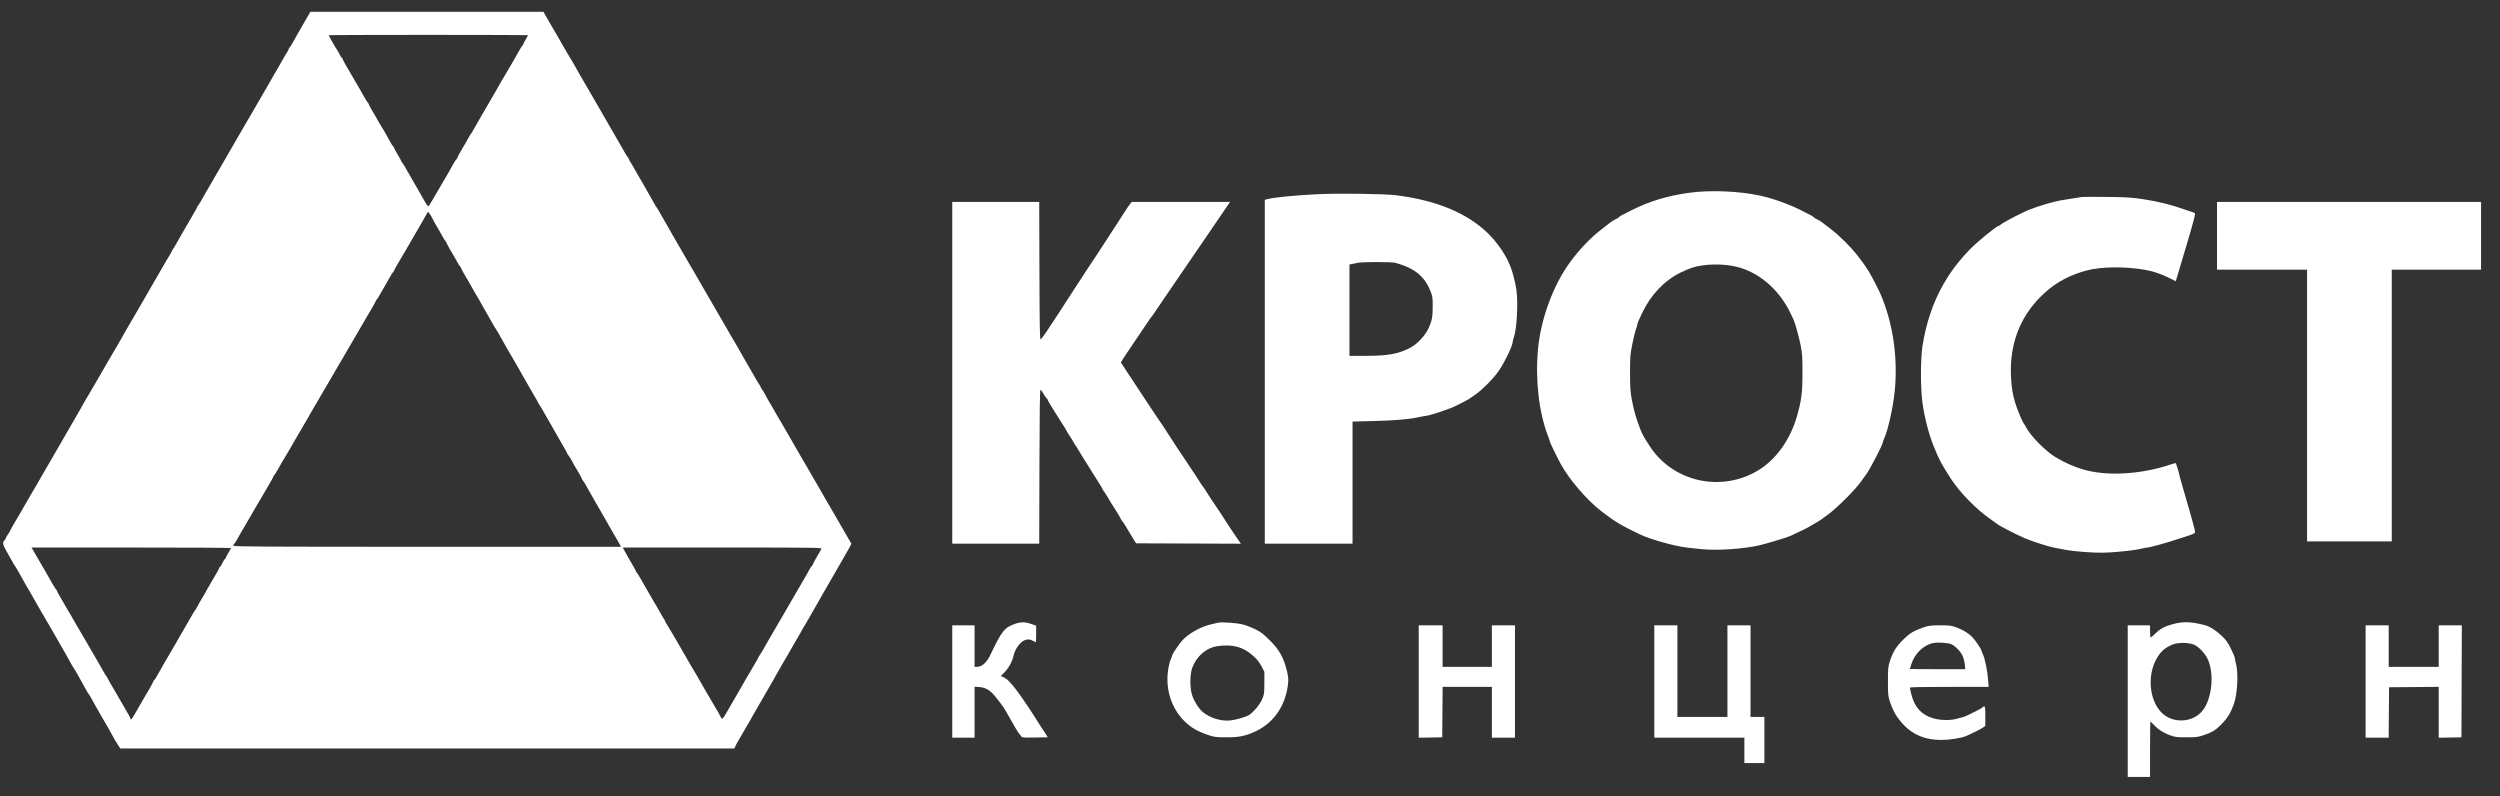 <svg width="113" height="36" viewBox="0 0 113 36" fill="none" xmlns="http://www.w3.org/2000/svg">
<rect x="0" y="0" width="113" height="36" fill="#333333" stroke="none"/>
<path fill-rule="evenodd" clip-rule="evenodd" d="M13.984 0.611C13.925 0.721 13.842 0.865 13.698 1.106C13.63 1.221 13.518 1.417 13.448 1.541C13.189 2.01 13.146 2.082 13.098 2.136C13.071 2.166 13.049 2.205 13.049 2.223C13.049 2.241 13.011 2.312 12.964 2.381C12.917 2.451 12.829 2.599 12.77 2.711C12.71 2.824 12.608 3.002 12.543 3.107C12.478 3.212 12.414 3.322 12.4 3.351C12.386 3.379 12.302 3.528 12.212 3.681C11.855 4.291 11.552 4.815 11.397 5.09C11.348 5.176 11.293 5.27 11.274 5.299C11.241 5.348 10.866 5.995 10.704 6.281C10.664 6.352 10.521 6.599 10.387 6.83C10.253 7.061 10.111 7.308 10.07 7.379C10.03 7.45 9.914 7.649 9.812 7.822C9.711 7.994 9.598 8.19 9.562 8.257C9.526 8.324 9.444 8.465 9.379 8.57C9.315 8.675 9.212 8.855 9.15 8.97C9.088 9.085 9.009 9.216 8.973 9.262C8.938 9.307 8.908 9.356 8.908 9.37C8.908 9.384 8.822 9.54 8.716 9.716C8.611 9.892 8.485 10.109 8.436 10.199C8.388 10.288 8.296 10.448 8.231 10.553C8.167 10.658 8.064 10.838 8.002 10.953C7.941 11.068 7.861 11.204 7.825 11.254C7.789 11.305 7.76 11.355 7.76 11.365C7.76 11.382 7.61 11.641 7.484 11.84C7.435 11.918 7.356 12.055 7.083 12.536C7.034 12.623 6.979 12.716 6.961 12.745C6.943 12.774 6.848 12.938 6.75 13.111C6.652 13.283 6.558 13.447 6.54 13.476C6.522 13.505 6.468 13.598 6.42 13.685C6.371 13.771 6.285 13.919 6.228 14.015C6.105 14.221 5.851 14.655 5.776 14.79C5.747 14.842 5.659 14.995 5.581 15.129C5.503 15.262 5.429 15.396 5.416 15.424C5.403 15.453 5.342 15.558 5.28 15.658C5.218 15.758 5.062 16.024 4.932 16.25C4.802 16.475 4.65 16.738 4.594 16.834C4.538 16.929 4.386 17.192 4.256 17.417C4.126 17.643 3.969 17.909 3.908 18.009C3.846 18.109 3.785 18.214 3.772 18.243C3.759 18.271 3.684 18.404 3.607 18.538C3.529 18.672 3.441 18.825 3.412 18.878C3.383 18.93 3.249 19.162 3.115 19.392C2.981 19.622 2.839 19.869 2.798 19.94C2.758 20.011 2.624 20.243 2.5 20.455C2.376 20.668 2.263 20.863 2.25 20.89C2.237 20.917 2.173 21.025 2.108 21.131C2.043 21.236 1.943 21.408 1.886 21.513C1.795 21.68 1.697 21.848 1.377 22.39C1.3 22.518 1.094 22.875 0.959 23.114C0.91 23.2 0.856 23.294 0.838 23.323C0.697 23.551 0.453 23.98 0.453 24C0.453 24.013 0.416 24.073 0.37 24.134C0.325 24.195 0.277 24.279 0.265 24.32C0.252 24.361 0.219 24.414 0.191 24.437C0.108 24.506 0.136 24.648 0.278 24.888C0.352 25.013 0.463 25.209 0.524 25.323C0.585 25.438 0.655 25.556 0.679 25.584C0.703 25.613 0.799 25.775 0.892 25.944C1.145 26.4 1.299 26.671 1.362 26.768C1.392 26.815 1.531 27.058 1.67 27.307C1.809 27.555 1.958 27.814 2.002 27.881C2.045 27.948 2.211 28.234 2.371 28.517C2.532 28.799 2.716 29.12 2.78 29.23C2.896 29.427 2.927 29.481 3.186 29.951C3.26 30.085 3.331 30.202 3.343 30.212C3.356 30.222 3.408 30.308 3.459 30.403C3.51 30.499 3.606 30.671 3.673 30.786C3.739 30.901 3.835 31.073 3.885 31.169C3.936 31.265 3.988 31.351 4.002 31.36C4.016 31.37 4.07 31.456 4.12 31.552C4.171 31.647 4.267 31.82 4.334 31.934C4.4 32.049 4.503 32.229 4.561 32.334C4.619 32.44 4.72 32.612 4.784 32.717C4.848 32.822 4.951 33.002 5.011 33.117C5.141 33.364 5.233 33.522 5.352 33.7L5.438 33.831H19.318H33.197L33.228 33.749C33.245 33.704 33.319 33.567 33.393 33.444C33.467 33.322 33.547 33.183 33.571 33.135C33.595 33.087 33.669 32.962 33.734 32.856C33.8 32.751 33.865 32.642 33.878 32.613C33.891 32.584 33.965 32.451 34.043 32.317C34.204 32.04 34.252 31.956 34.387 31.72C34.44 31.627 34.497 31.528 34.515 31.499C34.532 31.471 34.627 31.306 34.725 31.134C34.823 30.962 34.918 30.797 34.936 30.769C34.954 30.74 35.008 30.643 35.056 30.553C35.133 30.409 35.508 29.763 35.597 29.62C35.615 29.592 35.669 29.495 35.717 29.405C35.765 29.315 35.898 29.084 36.013 28.893C36.128 28.702 36.222 28.536 36.222 28.525C36.222 28.513 36.252 28.462 36.288 28.41C36.324 28.358 36.453 28.139 36.575 27.924C36.832 27.468 36.886 27.373 37.214 26.805C37.348 26.573 37.496 26.314 37.544 26.231C37.721 25.923 38.121 25.229 38.214 25.07C38.266 24.98 38.349 24.832 38.397 24.742L38.484 24.578L38.301 24.263C38.201 24.091 38.085 23.891 38.045 23.819C38.004 23.747 37.889 23.547 37.788 23.375C37.687 23.203 37.571 23.003 37.531 22.932C37.49 22.861 37.348 22.614 37.214 22.383C37.08 22.153 36.937 21.906 36.897 21.834C36.735 21.548 36.36 20.901 36.327 20.852C36.308 20.824 36.253 20.73 36.204 20.643C36.089 20.439 35.979 20.247 35.744 19.843C35.638 19.661 35.475 19.38 35.382 19.217C35.288 19.054 35.196 18.898 35.178 18.869C35.159 18.84 35.105 18.746 35.056 18.66C35.008 18.574 34.955 18.48 34.937 18.451C34.796 18.22 34.552 17.79 34.552 17.772C34.552 17.761 34.513 17.7 34.465 17.637C34.417 17.574 34.378 17.507 34.378 17.487C34.378 17.468 34.349 17.415 34.313 17.369C34.278 17.323 34.198 17.192 34.136 17.077C34.074 16.962 33.971 16.782 33.907 16.677C33.843 16.572 33.761 16.431 33.725 16.364C33.689 16.297 33.608 16.156 33.545 16.051C33.482 15.946 33.416 15.828 33.398 15.79C33.381 15.752 33.313 15.634 33.248 15.529C33.184 15.423 33.077 15.243 33.012 15.129C32.908 14.945 32.839 14.827 32.569 14.363C32.385 14.047 31.952 13.301 31.745 12.941C31.614 12.713 31.468 12.461 31.421 12.379C31.373 12.298 31.267 12.116 31.186 11.975C31.105 11.834 30.992 11.64 30.935 11.545C30.878 11.449 30.791 11.3 30.743 11.214C30.694 11.128 30.64 11.034 30.623 11.005C30.542 10.873 30.246 10.356 30.225 10.309C30.211 10.281 30.148 10.171 30.083 10.066C30.018 9.961 29.915 9.781 29.854 9.666C29.792 9.551 29.723 9.434 29.7 9.405C29.676 9.376 29.614 9.274 29.561 9.179C29.432 8.947 29.308 8.73 29.195 8.537C29.144 8.45 29.091 8.355 29.077 8.326C29.064 8.298 28.999 8.188 28.934 8.083C28.869 7.977 28.767 7.799 28.707 7.687C28.648 7.575 28.561 7.426 28.514 7.357C28.467 7.288 28.428 7.217 28.428 7.199C28.428 7.181 28.406 7.141 28.379 7.111C28.352 7.081 28.293 6.99 28.248 6.909C28.204 6.828 28.058 6.573 27.924 6.343C27.79 6.112 27.633 5.841 27.576 5.74C27.518 5.64 27.369 5.382 27.245 5.167C27.121 4.952 26.963 4.679 26.894 4.559C26.825 4.44 26.71 4.24 26.637 4.116C26.565 3.992 26.479 3.843 26.445 3.786C26.412 3.728 26.294 3.525 26.183 3.333C26.071 3.142 25.956 2.938 25.927 2.881C25.898 2.823 25.861 2.761 25.845 2.742C25.829 2.723 25.713 2.527 25.586 2.307C25.46 2.087 25.323 1.85 25.283 1.78C25.243 1.71 25.143 1.538 25.062 1.397C24.981 1.256 24.868 1.063 24.811 0.967C24.754 0.871 24.675 0.734 24.636 0.663L24.564 0.532H19.295H14.026L13.984 0.611ZM14.858 1.593C14.858 1.618 15.197 2.212 15.239 2.261C15.259 2.284 15.309 2.374 15.352 2.461C15.394 2.549 15.441 2.62 15.457 2.62C15.472 2.62 15.485 2.638 15.485 2.66C15.485 2.692 15.658 3.005 15.867 3.351C15.885 3.379 15.962 3.512 16.039 3.646C16.116 3.78 16.226 3.968 16.283 4.064C16.34 4.16 16.428 4.315 16.479 4.409C16.529 4.504 16.593 4.603 16.619 4.629C16.646 4.656 16.668 4.692 16.668 4.709C16.668 4.734 16.852 5.064 17.018 5.334C17.035 5.363 17.083 5.449 17.124 5.525C17.165 5.602 17.216 5.686 17.237 5.713C17.276 5.76 17.446 6.057 17.627 6.393C17.677 6.487 17.741 6.586 17.767 6.613C17.794 6.639 17.816 6.675 17.816 6.692C17.816 6.709 17.886 6.839 17.972 6.981C18.058 7.123 18.129 7.251 18.129 7.267C18.129 7.282 18.151 7.319 18.178 7.349C18.205 7.379 18.264 7.47 18.309 7.551C18.353 7.632 18.5 7.887 18.634 8.118C18.886 8.553 19.001 8.754 19.208 9.119C19.275 9.237 19.343 9.33 19.36 9.325C19.387 9.316 19.552 9.045 19.847 8.528C19.979 8.297 20.213 7.895 20.32 7.717C20.377 7.622 20.457 7.478 20.497 7.397C20.538 7.317 20.593 7.233 20.62 7.21C20.647 7.188 20.669 7.154 20.669 7.135C20.669 7.107 20.883 6.726 21.054 6.447C21.071 6.419 21.119 6.332 21.16 6.256C21.201 6.179 21.252 6.095 21.273 6.069C21.295 6.042 21.371 5.917 21.442 5.79C21.622 5.469 21.739 5.264 21.813 5.143C21.866 5.055 22.045 4.748 22.34 4.238C22.373 4.18 22.498 3.961 22.618 3.751C22.738 3.54 22.862 3.329 22.894 3.281C22.952 3.195 23.326 2.546 23.482 2.263C23.526 2.182 23.585 2.091 23.612 2.06C23.639 2.03 23.661 1.993 23.661 1.977C23.661 1.962 23.708 1.873 23.766 1.779C23.823 1.686 23.87 1.602 23.87 1.593C23.87 1.584 21.842 1.576 19.364 1.576C16.886 1.576 14.858 1.584 14.858 1.593ZM76.375 8.711C75.374 8.847 74.568 9.09 73.731 9.51C73.281 9.735 73.228 9.765 73.159 9.829C73.122 9.864 73.078 9.892 73.062 9.892C73.029 9.892 72.756 10.065 72.704 10.12C72.685 10.14 72.546 10.248 72.396 10.361C71.923 10.716 71.402 11.258 70.972 11.843C70.208 12.881 69.643 14.415 69.517 15.79C69.39 17.191 69.559 18.642 69.975 19.722C70.012 19.818 70.043 19.909 70.043 19.924C70.043 19.974 70.326 20.564 70.537 20.957C70.924 21.671 71.738 22.618 72.403 23.126C73.002 23.584 73.306 23.766 74.131 24.158C74.605 24.384 75.723 24.695 76.271 24.753C76.453 24.772 76.734 24.802 76.897 24.82C77.592 24.896 78.815 24.814 79.544 24.643C79.861 24.569 80.774 24.292 80.916 24.228C81.317 24.046 81.694 23.861 81.798 23.796C81.868 23.752 82 23.675 82.092 23.624C82.184 23.573 82.278 23.515 82.301 23.495C82.324 23.476 82.475 23.364 82.638 23.247C83.019 22.974 83.861 22.133 84.112 21.774C84.219 21.621 84.322 21.478 84.341 21.456C84.488 21.28 85.109 20.086 85.109 19.978C85.109 19.958 85.132 19.891 85.16 19.831C85.327 19.48 85.558 18.459 85.635 17.738C85.798 16.201 85.569 14.607 84.996 13.284C84.903 13.069 84.59 12.466 84.473 12.276C84.374 12.117 84.224 11.891 84.206 11.875C84.195 11.866 84.093 11.733 83.98 11.579C83.704 11.209 83.108 10.614 82.743 10.345C82.58 10.225 82.439 10.117 82.429 10.105C82.4 10.068 82.12 9.892 82.089 9.892C82.073 9.892 82.029 9.864 81.992 9.829C81.923 9.765 81.87 9.735 81.42 9.51C80.85 9.224 80.139 8.969 79.559 8.843C78.604 8.636 77.322 8.582 76.375 8.711ZM59.552 8.778C58.545 8.828 57.627 8.917 57.316 8.994L57.169 9.03V16.803V24.575H59.152H61.135V21.814V19.054L61.996 19.033C63.022 19.008 63.65 18.957 64.075 18.866C64.247 18.829 64.412 18.799 64.441 18.8C64.519 18.801 65.09 18.63 65.328 18.535C65.443 18.489 65.549 18.451 65.565 18.451C65.601 18.451 66.346 18.078 66.4 18.033C66.422 18.014 66.539 17.933 66.659 17.854C66.985 17.64 67.535 17.08 67.77 16.724C68.044 16.309 68.372 15.62 68.372 15.461C68.372 15.427 68.397 15.33 68.426 15.246C68.56 14.868 68.624 13.701 68.543 13.111C68.5 12.795 68.358 12.24 68.266 12.032C68.145 11.756 68.127 11.717 68.05 11.579C67.86 11.239 67.573 10.861 67.297 10.586C66.351 9.646 64.963 9.061 63.118 8.827C62.59 8.759 60.486 8.731 59.552 8.778ZM94.103 8.904C93.997 8.919 93.434 9.009 93.146 9.056C92.835 9.107 92.1 9.326 91.704 9.485C91.388 9.612 90.537 10.058 90.435 10.15C90.402 10.18 90.364 10.205 90.352 10.205C90.257 10.205 89.373 10.925 89.019 11.29C88.722 11.597 88.331 12.072 88.179 12.31C88.118 12.406 88.055 12.5 88.039 12.519C88.024 12.538 87.928 12.698 87.827 12.876C87.373 13.671 87.055 14.616 86.895 15.65C86.805 16.233 86.805 17.551 86.894 18.191C86.993 18.893 87.164 19.562 87.397 20.156C87.627 20.74 87.771 21.012 88.19 21.652C88.607 22.29 89.36 23.052 90.015 23.499C90.139 23.584 90.249 23.662 90.258 23.672C90.331 23.748 91.118 24.156 91.528 24.33C91.871 24.475 92.585 24.705 92.824 24.748C92.915 24.764 93.146 24.809 93.337 24.847C93.529 24.886 93.983 24.936 94.347 24.958C94.906 24.993 95.115 24.991 95.704 24.945C96.088 24.914 96.529 24.858 96.689 24.82C96.848 24.781 97.011 24.749 97.053 24.749C97.132 24.749 97.623 24.622 98.052 24.489C98.728 24.281 99.137 24.143 99.182 24.109C99.225 24.076 99.225 24.044 99.184 23.879C99.125 23.645 99.047 23.358 98.941 22.992C98.897 22.839 98.82 22.573 98.77 22.401C98.721 22.228 98.641 21.953 98.593 21.79C98.544 21.626 98.504 21.471 98.504 21.446C98.504 21.412 98.372 20.979 98.346 20.93C98.344 20.925 98.218 20.962 98.066 21.011C96.721 21.453 95.179 21.532 94.138 21.213C93.696 21.078 93.298 20.9 92.913 20.666C92.443 20.381 91.774 19.697 91.563 19.287C91.529 19.22 91.49 19.157 91.477 19.147C91.464 19.138 91.405 19.02 91.346 18.886C91.025 18.152 90.917 17.685 90.893 16.92C90.85 15.54 91.3 14.354 92.217 13.43C92.768 12.875 93.316 12.542 94.103 12.285C94.709 12.088 95.586 12.033 96.521 12.135C97.174 12.207 97.559 12.319 98.137 12.609L98.343 12.712L98.421 12.459C98.496 12.217 98.579 11.936 98.763 11.31C98.809 11.152 98.873 10.937 98.905 10.831C98.969 10.623 99.058 10.31 99.164 9.92C99.201 9.783 99.224 9.659 99.215 9.645C99.207 9.63 99.141 9.601 99.069 9.579C98.998 9.557 98.861 9.51 98.765 9.476C98.167 9.259 97.536 9.102 96.852 9.001C96.347 8.926 96.109 8.911 95.234 8.901C94.669 8.894 94.16 8.896 94.103 8.904ZM43.042 16.851V24.575H45.008H46.973L46.982 21.107C46.988 18.668 47.002 17.636 47.029 17.627C47.049 17.62 47.108 17.691 47.159 17.785C47.21 17.879 47.275 17.975 47.304 17.999C47.333 18.023 47.356 18.057 47.356 18.075C47.356 18.093 47.438 18.236 47.537 18.392C47.636 18.549 47.773 18.769 47.841 18.881C47.909 18.992 48.016 19.16 48.078 19.254C48.141 19.348 48.191 19.433 48.191 19.444C48.191 19.455 48.255 19.559 48.332 19.676C48.41 19.793 48.498 19.937 48.529 19.996C48.559 20.056 48.594 20.112 48.607 20.122C48.619 20.131 48.674 20.217 48.728 20.313C48.782 20.409 48.877 20.565 48.939 20.661C49.001 20.757 49.119 20.945 49.201 21.078C49.471 21.517 49.5 21.563 49.664 21.817C49.754 21.956 49.827 22.08 49.827 22.093C49.827 22.105 49.863 22.164 49.907 22.223C49.952 22.283 50.041 22.425 50.106 22.54C50.171 22.655 50.237 22.764 50.252 22.783C50.309 22.853 50.662 23.435 50.662 23.459C50.662 23.473 50.69 23.514 50.725 23.552C50.76 23.589 50.847 23.721 50.918 23.845C50.989 23.969 51.116 24.18 51.199 24.314L51.351 24.558L53.719 24.567L56.088 24.576L55.878 24.271C55.762 24.104 55.622 23.896 55.567 23.81C55.219 23.267 55.078 23.049 55.012 22.957C54.877 22.77 54.636 22.404 54.524 22.218C54.464 22.117 54.395 22.015 54.372 21.992C54.348 21.968 54.267 21.847 54.192 21.723C54.116 21.598 54.035 21.473 54.012 21.444C53.989 21.415 53.853 21.212 53.71 20.991C53.567 20.771 53.416 20.544 53.375 20.487C53.294 20.375 53.138 20.136 52.819 19.64C52.596 19.293 52.443 19.061 52.413 19.026C52.396 19.006 52.264 18.811 52.119 18.591C51.974 18.37 51.591 17.791 51.268 17.303C50.944 16.816 50.675 16.406 50.669 16.393C50.658 16.37 50.877 16.028 51.209 15.549C51.405 15.265 51.623 14.944 51.86 14.586C51.954 14.444 52.042 14.32 52.054 14.311C52.067 14.301 52.156 14.176 52.251 14.033C52.347 13.889 52.511 13.646 52.616 13.493C52.983 12.958 53.522 12.169 53.674 11.945C53.758 11.82 53.914 11.593 54.019 11.44C54.124 11.287 54.28 11.06 54.365 10.936C54.868 10.197 55.23 9.666 55.403 9.414L55.6 9.126H53.377H51.155L51.074 9.227C51.029 9.283 50.92 9.443 50.831 9.584C50.743 9.725 50.61 9.931 50.536 10.043C50.462 10.155 50.338 10.345 50.262 10.464C49.94 10.966 49.384 11.814 49.234 12.032C49.194 12.089 49.071 12.277 48.961 12.449C48.85 12.622 48.714 12.831 48.658 12.914C48.602 12.998 48.494 13.164 48.418 13.283C48.341 13.402 48.228 13.576 48.167 13.67C48.106 13.764 47.97 13.974 47.865 14.137C47.761 14.3 47.642 14.48 47.602 14.537C47.562 14.595 47.427 14.798 47.303 14.989C47.179 15.181 47.058 15.337 47.034 15.337C47 15.337 46.989 14.676 46.982 12.232L46.973 9.126H45.008H43.042V16.851ZM100.209 10.657V12.188H102.245H104.28V18.33V24.471H106.194H108.108V18.33V12.188H110.126H112.144V10.657V9.126H106.177H100.209V10.657ZM19.292 9.657C19.271 9.7 19.169 9.881 19.066 10.059C18.962 10.237 18.844 10.441 18.804 10.511C18.764 10.582 18.649 10.781 18.547 10.953C18.446 11.125 18.337 11.313 18.304 11.371C18.271 11.428 18.148 11.637 18.03 11.835C17.912 12.033 17.816 12.208 17.816 12.224C17.816 12.24 17.794 12.275 17.767 12.302C17.741 12.328 17.677 12.427 17.626 12.521C17.575 12.616 17.473 12.795 17.398 12.919C17.324 13.043 17.221 13.222 17.171 13.317C17.119 13.411 17.056 13.51 17.029 13.537C17.003 13.563 16.981 13.598 16.981 13.614C16.981 13.63 16.884 13.805 16.767 14.003C16.649 14.201 16.522 14.418 16.484 14.485C16.447 14.552 16.328 14.755 16.221 14.937C16.113 15.119 16.002 15.31 15.973 15.363C15.901 15.492 15.648 15.925 15.521 16.138C15.464 16.233 15.377 16.382 15.328 16.468C15.279 16.554 15.192 16.703 15.135 16.799C15.077 16.894 15.014 17.004 14.995 17.042C14.976 17.081 14.907 17.198 14.841 17.303C14.776 17.409 14.675 17.581 14.616 17.686C14.558 17.791 14.448 17.979 14.373 18.104C14.297 18.228 14.206 18.384 14.169 18.451C14.133 18.518 14.021 18.714 13.92 18.886C13.819 19.059 13.709 19.247 13.676 19.304C13.643 19.361 13.524 19.565 13.411 19.756C13.297 19.948 13.185 20.143 13.161 20.191C13.136 20.239 13.063 20.364 12.998 20.47C12.855 20.702 12.693 20.979 12.55 21.235C12.492 21.34 12.423 21.447 12.398 21.472C12.373 21.498 12.353 21.532 12.353 21.549C12.353 21.565 12.239 21.772 12.099 22.007C11.959 22.243 11.736 22.623 11.603 22.853C11.47 23.082 11.346 23.297 11.327 23.329C11.307 23.361 11.226 23.502 11.145 23.642C11.064 23.782 10.95 23.975 10.893 24.071C10.836 24.166 10.75 24.318 10.702 24.407C10.654 24.497 10.599 24.58 10.579 24.592C10.56 24.604 10.544 24.637 10.544 24.664C10.544 24.708 11.7 24.715 19.309 24.715H28.073L27.894 24.4C27.796 24.228 27.676 24.019 27.628 23.936C27.389 23.522 27.048 22.929 27.001 22.844C26.907 22.675 26.651 22.228 26.617 22.174C26.599 22.146 26.544 22.045 26.494 21.951C26.444 21.856 26.381 21.757 26.354 21.731C26.328 21.704 26.306 21.668 26.306 21.651C26.306 21.626 26.118 21.292 25.956 21.026C25.938 20.997 25.883 20.897 25.832 20.802C25.782 20.708 25.72 20.609 25.693 20.583C25.666 20.556 25.645 20.521 25.645 20.505C25.645 20.489 25.552 20.32 25.438 20.129C25.325 19.938 25.192 19.705 25.142 19.612C25.092 19.519 25.009 19.372 24.956 19.285C24.904 19.198 24.77 18.963 24.658 18.763C24.546 18.563 24.425 18.357 24.388 18.305C24.352 18.253 24.322 18.203 24.322 18.192C24.322 18.183 24.262 18.076 24.189 17.956C24.116 17.836 23.982 17.605 23.892 17.442C23.801 17.28 23.685 17.076 23.633 16.989C23.582 16.902 23.448 16.667 23.335 16.467C23.223 16.267 23.105 16.064 23.074 16.016C23.012 15.92 22.862 15.659 22.604 15.192C22.51 15.023 22.414 14.861 22.391 14.833C22.367 14.804 22.297 14.687 22.236 14.572C22.175 14.457 22.063 14.261 21.988 14.137C21.913 14.012 21.841 13.887 21.829 13.859C21.808 13.81 21.541 13.348 21.468 13.232C21.45 13.204 21.388 13.094 21.33 12.989C21.272 12.883 21.21 12.774 21.192 12.745C21.046 12.51 20.843 12.149 20.843 12.122C20.843 12.104 20.821 12.067 20.794 12.04C20.768 12.014 20.705 11.915 20.655 11.821C20.605 11.726 20.549 11.626 20.53 11.597C20.43 11.445 20.182 10.999 20.182 10.972C20.182 10.955 20.16 10.919 20.133 10.892C20.107 10.866 20.044 10.767 19.994 10.672C19.944 10.578 19.888 10.477 19.869 10.449C19.785 10.318 19.521 9.849 19.521 9.83C19.521 9.8 19.368 9.579 19.347 9.579C19.337 9.579 19.312 9.614 19.292 9.657ZM61.344 11.882C61.277 11.9 61.171 11.924 61.109 11.934L60.996 11.953V14.019V16.085H61.709C62.731 16.085 63.19 16.003 63.738 15.722C64.073 15.551 64.444 15.144 64.597 14.781C64.73 14.466 64.758 14.305 64.758 13.86C64.759 13.443 64.752 13.396 64.653 13.149C64.386 12.481 63.922 12.11 63.066 11.879C62.893 11.832 61.513 11.834 61.344 11.882ZM76.967 11.994C76.603 12.044 76.382 12.115 75.964 12.32C75.232 12.678 74.623 13.316 74.23 14.137C74.059 14.494 74.009 14.614 74.009 14.664C74.009 14.69 73.979 14.789 73.943 14.885C73.907 14.981 73.832 15.286 73.778 15.563C73.686 16.027 73.678 16.131 73.678 16.851C73.678 17.527 73.69 17.695 73.762 18.086C73.843 18.53 73.964 18.951 74.134 19.382C74.239 19.647 74.305 19.767 74.585 20.191C75.652 21.81 77.86 22.273 79.523 21.227C80.302 20.737 80.922 19.858 81.222 18.817C81.424 18.115 81.472 17.737 81.472 16.851C81.472 16.133 81.463 15.982 81.39 15.616C81.316 15.238 81.136 14.582 81.07 14.45C81.056 14.421 80.992 14.288 80.928 14.154C80.456 13.167 79.641 12.419 78.706 12.117C78.218 11.959 77.561 11.913 76.967 11.994ZM1.511 24.897C1.558 24.978 1.651 25.139 1.718 25.254C1.784 25.369 1.946 25.647 2.077 25.872C2.208 26.098 2.351 26.348 2.396 26.429C2.441 26.51 2.499 26.601 2.526 26.631C2.554 26.661 2.576 26.698 2.576 26.713C2.576 26.729 2.643 26.853 2.724 26.989C2.806 27.125 2.893 27.276 2.917 27.324C2.941 27.372 3.015 27.497 3.08 27.602C3.146 27.708 3.215 27.825 3.235 27.863C3.254 27.902 3.317 28.011 3.374 28.107C3.431 28.203 3.518 28.351 3.567 28.438C3.616 28.524 3.688 28.647 3.727 28.712C3.766 28.777 3.916 29.035 4.062 29.286C4.207 29.537 4.381 29.836 4.448 29.951C4.515 30.066 4.617 30.246 4.675 30.351C4.733 30.456 4.792 30.551 4.807 30.561C4.821 30.571 4.849 30.618 4.869 30.665C4.889 30.712 4.999 30.908 5.114 31.099C5.228 31.291 5.351 31.502 5.387 31.569C5.422 31.636 5.547 31.851 5.663 32.046C5.78 32.241 5.886 32.433 5.898 32.473C5.92 32.54 5.927 32.537 5.999 32.431C6.041 32.368 6.086 32.294 6.099 32.265C6.112 32.236 6.17 32.134 6.227 32.039C6.285 31.943 6.371 31.794 6.42 31.708C6.468 31.622 6.523 31.528 6.541 31.499C6.687 31.267 6.925 30.841 6.925 30.813C6.925 30.793 6.947 30.759 6.974 30.736C7.001 30.714 7.057 30.63 7.097 30.549C7.138 30.469 7.287 30.208 7.428 29.968C7.569 29.729 7.788 29.353 7.914 29.133C8.041 28.913 8.181 28.671 8.226 28.594C8.409 28.284 8.577 27.992 8.677 27.811C8.734 27.706 8.793 27.612 8.806 27.602C8.819 27.593 8.871 27.507 8.922 27.411C8.972 27.315 9.028 27.214 9.047 27.185C9.12 27.069 9.387 26.608 9.399 26.575C9.407 26.556 9.526 26.35 9.665 26.118C9.804 25.886 9.917 25.679 9.917 25.658C9.917 25.636 9.93 25.619 9.946 25.619C9.962 25.619 10.012 25.541 10.057 25.445C10.101 25.349 10.15 25.271 10.165 25.271C10.179 25.271 10.202 25.237 10.215 25.195C10.229 25.153 10.284 25.045 10.339 24.956C10.394 24.867 10.439 24.784 10.439 24.771C10.439 24.759 8.411 24.749 5.932 24.749H1.425L1.511 24.897ZM28.245 24.926C28.389 25.191 28.436 25.274 28.596 25.543C28.676 25.677 28.741 25.8 28.741 25.814C28.741 25.828 28.764 25.864 28.791 25.895C28.818 25.925 28.876 26.016 28.921 26.097C28.966 26.177 29.112 26.432 29.246 26.662C29.38 26.892 29.514 27.126 29.545 27.183C29.575 27.238 29.629 27.328 29.665 27.383C29.7 27.436 29.775 27.567 29.831 27.672C29.887 27.777 29.962 27.905 29.998 27.956C30.034 28.006 30.064 28.061 30.064 28.076C30.064 28.091 30.1 28.159 30.145 28.227C30.19 28.295 30.308 28.491 30.407 28.664C30.506 28.836 30.602 29 30.621 29.029C30.639 29.058 30.694 29.152 30.742 29.238C30.95 29.606 31.358 30.307 31.491 30.525C31.544 30.611 31.63 30.76 31.681 30.856C31.733 30.951 31.828 31.116 31.892 31.221C31.956 31.326 32.056 31.498 32.115 31.604C32.173 31.709 32.283 31.897 32.36 32.021C32.436 32.146 32.522 32.297 32.55 32.358C32.579 32.419 32.617 32.478 32.634 32.489C32.662 32.506 32.754 32.369 32.952 32.015C33.033 31.869 33.287 31.43 33.402 31.238C33.516 31.048 33.672 30.776 33.749 30.634C33.776 30.584 33.905 30.364 34.036 30.146C34.166 29.929 34.274 29.739 34.274 29.725C34.274 29.711 34.303 29.662 34.338 29.616C34.374 29.571 34.454 29.44 34.516 29.325C34.577 29.21 34.68 29.03 34.744 28.925C34.808 28.819 34.913 28.639 34.978 28.524C35.097 28.315 35.289 27.985 35.443 27.724C35.488 27.648 35.629 27.405 35.755 27.185C35.881 26.965 36.1 26.589 36.241 26.35C36.383 26.111 36.531 25.849 36.572 25.769C36.612 25.688 36.668 25.604 36.695 25.582C36.722 25.559 36.744 25.526 36.744 25.507C36.744 25.488 36.823 25.337 36.92 25.172C37.017 25.006 37.111 24.844 37.13 24.81C37.161 24.752 36.937 24.749 32.655 24.749H28.149L28.245 24.926ZM45.878 28.198C45.408 28.359 45.279 28.521 44.773 29.582C44.597 29.951 44.387 30.142 44.157 30.142H44.051V29.203V28.264H43.546H43.042V30.803V33.343H43.546H44.051V32.191V31.039L44.254 31.053C44.56 31.076 44.76 31.196 45.008 31.508C45.317 31.897 45.407 32.029 45.581 32.348C45.789 32.73 46.036 33.141 46.092 33.197C46.117 33.222 46.15 33.266 46.166 33.294C46.19 33.337 46.293 33.344 46.776 33.336L47.358 33.326L47.229 33.117C47.157 33.002 47.09 32.901 47.08 32.891C47.069 32.882 47.001 32.777 46.929 32.659C46.684 32.256 46.283 31.656 45.994 31.26C45.705 30.864 45.505 30.665 45.329 30.598L45.236 30.562L45.413 30.378C45.6 30.185 45.768 29.872 45.81 29.638C45.824 29.561 45.874 29.428 45.923 29.342C46.151 28.937 46.442 28.804 46.72 28.98C46.763 29.007 46.806 29.029 46.816 29.029C46.826 29.029 46.834 28.861 46.834 28.655V28.281L46.611 28.203C46.335 28.106 46.149 28.105 45.878 28.198ZM55.063 28.145C55.025 28.154 54.884 28.187 54.75 28.217C54.281 28.323 53.734 28.628 53.44 28.946C53.314 29.082 52.993 29.554 52.993 29.603C52.993 29.625 52.96 29.711 52.919 29.796C52.877 29.882 52.822 30.109 52.795 30.311C52.677 31.158 52.949 32.008 53.518 32.578C53.83 32.89 54.123 33.06 54.646 33.234C54.898 33.317 54.974 33.326 55.446 33.326C56.002 33.326 56.279 33.272 56.702 33.081C57.545 32.701 58.075 31.963 58.212 30.977C58.252 30.693 58.231 30.521 58.104 30.094C57.968 29.632 57.779 29.326 57.394 28.942C57.103 28.652 56.994 28.569 56.739 28.443C56.571 28.359 56.313 28.261 56.166 28.223C55.909 28.157 55.214 28.108 55.063 28.145ZM98.226 28.207C97.844 28.309 97.66 28.406 97.433 28.625C97.331 28.723 97.234 28.808 97.215 28.814C97.196 28.821 97.182 28.708 97.182 28.545V28.264H96.678H96.173V31.691V35.118H96.678H97.182V33.865C97.182 33.176 97.19 32.613 97.199 32.613C97.208 32.613 97.28 32.683 97.359 32.768C97.547 32.973 97.804 33.136 98.104 33.241C98.318 33.316 98.407 33.326 98.835 33.326C99.257 33.326 99.355 33.315 99.566 33.243C100.008 33.093 100.146 33.009 100.427 32.72C100.686 32.454 100.822 32.23 100.968 31.83C101.131 31.382 101.183 30.439 101.068 30.009C101.036 29.888 101.01 29.763 101.01 29.73C101.01 29.698 100.933 29.516 100.839 29.325C100.701 29.043 100.622 28.932 100.427 28.744C100.181 28.505 99.876 28.313 99.656 28.256C99.036 28.097 98.682 28.085 98.226 28.207ZM64.127 30.804V33.345L64.658 33.336L65.189 33.326L65.198 32.187L65.207 31.047H66.32H67.433V32.195V33.343H67.955H68.477V30.803V28.264H67.955H67.433V29.203V30.142H66.32H65.206V29.203V28.264H64.667H64.127V30.804ZM74.775 30.803V33.343H76.81H78.846V33.918V34.492H79.298H79.75V33.448V32.404H79.437H79.124V30.334V28.264H78.602H78.08V30.334V32.404H76.949H75.818V30.334V28.264H75.296H74.775V30.803ZM86.935 28.361C86.517 28.504 86.319 28.622 86.056 28.881C85.697 29.236 85.563 29.451 85.413 29.916C85.343 30.133 85.335 30.23 85.335 30.803C85.335 31.371 85.344 31.474 85.41 31.673C85.574 32.166 85.719 32.413 86.047 32.764C86.476 33.222 87.04 33.448 87.753 33.446C88.103 33.446 88.623 33.365 88.842 33.279C89.057 33.193 89.549 32.947 89.64 32.88L89.736 32.809V32.363C89.736 31.926 89.72 31.869 89.626 31.962C89.6 31.988 89.525 32.036 89.458 32.071C89.019 32.297 88.836 32.383 88.745 32.407C88.687 32.422 88.554 32.458 88.449 32.488C88.146 32.574 87.671 32.56 87.346 32.457C86.84 32.296 86.541 31.962 86.397 31.401C86.358 31.248 86.326 31.105 86.326 31.085C86.326 31.058 86.851 31.047 88.106 31.047H89.886L89.864 30.743C89.834 30.334 89.717 29.753 89.632 29.586C89.594 29.511 89.562 29.431 89.562 29.408C89.562 29.346 89.27 28.917 89.139 28.785C88.968 28.614 88.708 28.459 88.421 28.355C88.192 28.273 88.119 28.264 87.69 28.265C87.264 28.266 87.184 28.276 86.935 28.361ZM106.925 30.803V33.343H107.446H107.968L107.977 32.204L107.986 31.064L109.108 31.055L110.23 31.046V32.196V33.345L110.743 33.336L111.257 33.326L111.266 30.795L111.274 28.264H110.752H110.23V29.203V30.142H109.099H107.969V29.203V28.264H107.447H106.925V30.803ZM87.402 29.062C86.956 29.143 86.546 29.532 86.394 30.018C86.357 30.134 86.327 30.233 86.327 30.238C86.326 30.243 86.89 30.247 87.578 30.247H88.831L88.809 30.029C88.797 29.91 88.75 29.731 88.704 29.633C88.613 29.436 88.368 29.189 88.192 29.115C88.046 29.054 87.608 29.025 87.402 29.062ZM98.171 29.143C97.846 29.286 97.665 29.448 97.485 29.76C97.026 30.553 97.156 31.733 97.762 32.265C98.258 32.701 99.079 32.655 99.518 32.167C99.977 31.657 100.109 30.453 99.78 29.776C99.658 29.525 99.39 29.242 99.184 29.146C98.939 29.032 98.431 29.03 98.171 29.143ZM55.046 29.203C54.529 29.274 54.08 29.657 53.888 30.19C53.779 30.491 53.778 31.103 53.886 31.431C53.974 31.699 54.193 32.042 54.369 32.187C54.683 32.446 55.163 32.598 55.569 32.567C55.848 32.545 56.339 32.404 56.477 32.306C56.689 32.155 56.947 31.841 57.045 31.614C57.142 31.39 57.147 31.352 57.149 30.873L57.151 30.369L57.023 30.121C56.932 29.947 56.825 29.81 56.657 29.657C56.207 29.244 55.73 29.11 55.046 29.203Z" fill="white"/>
</svg>
